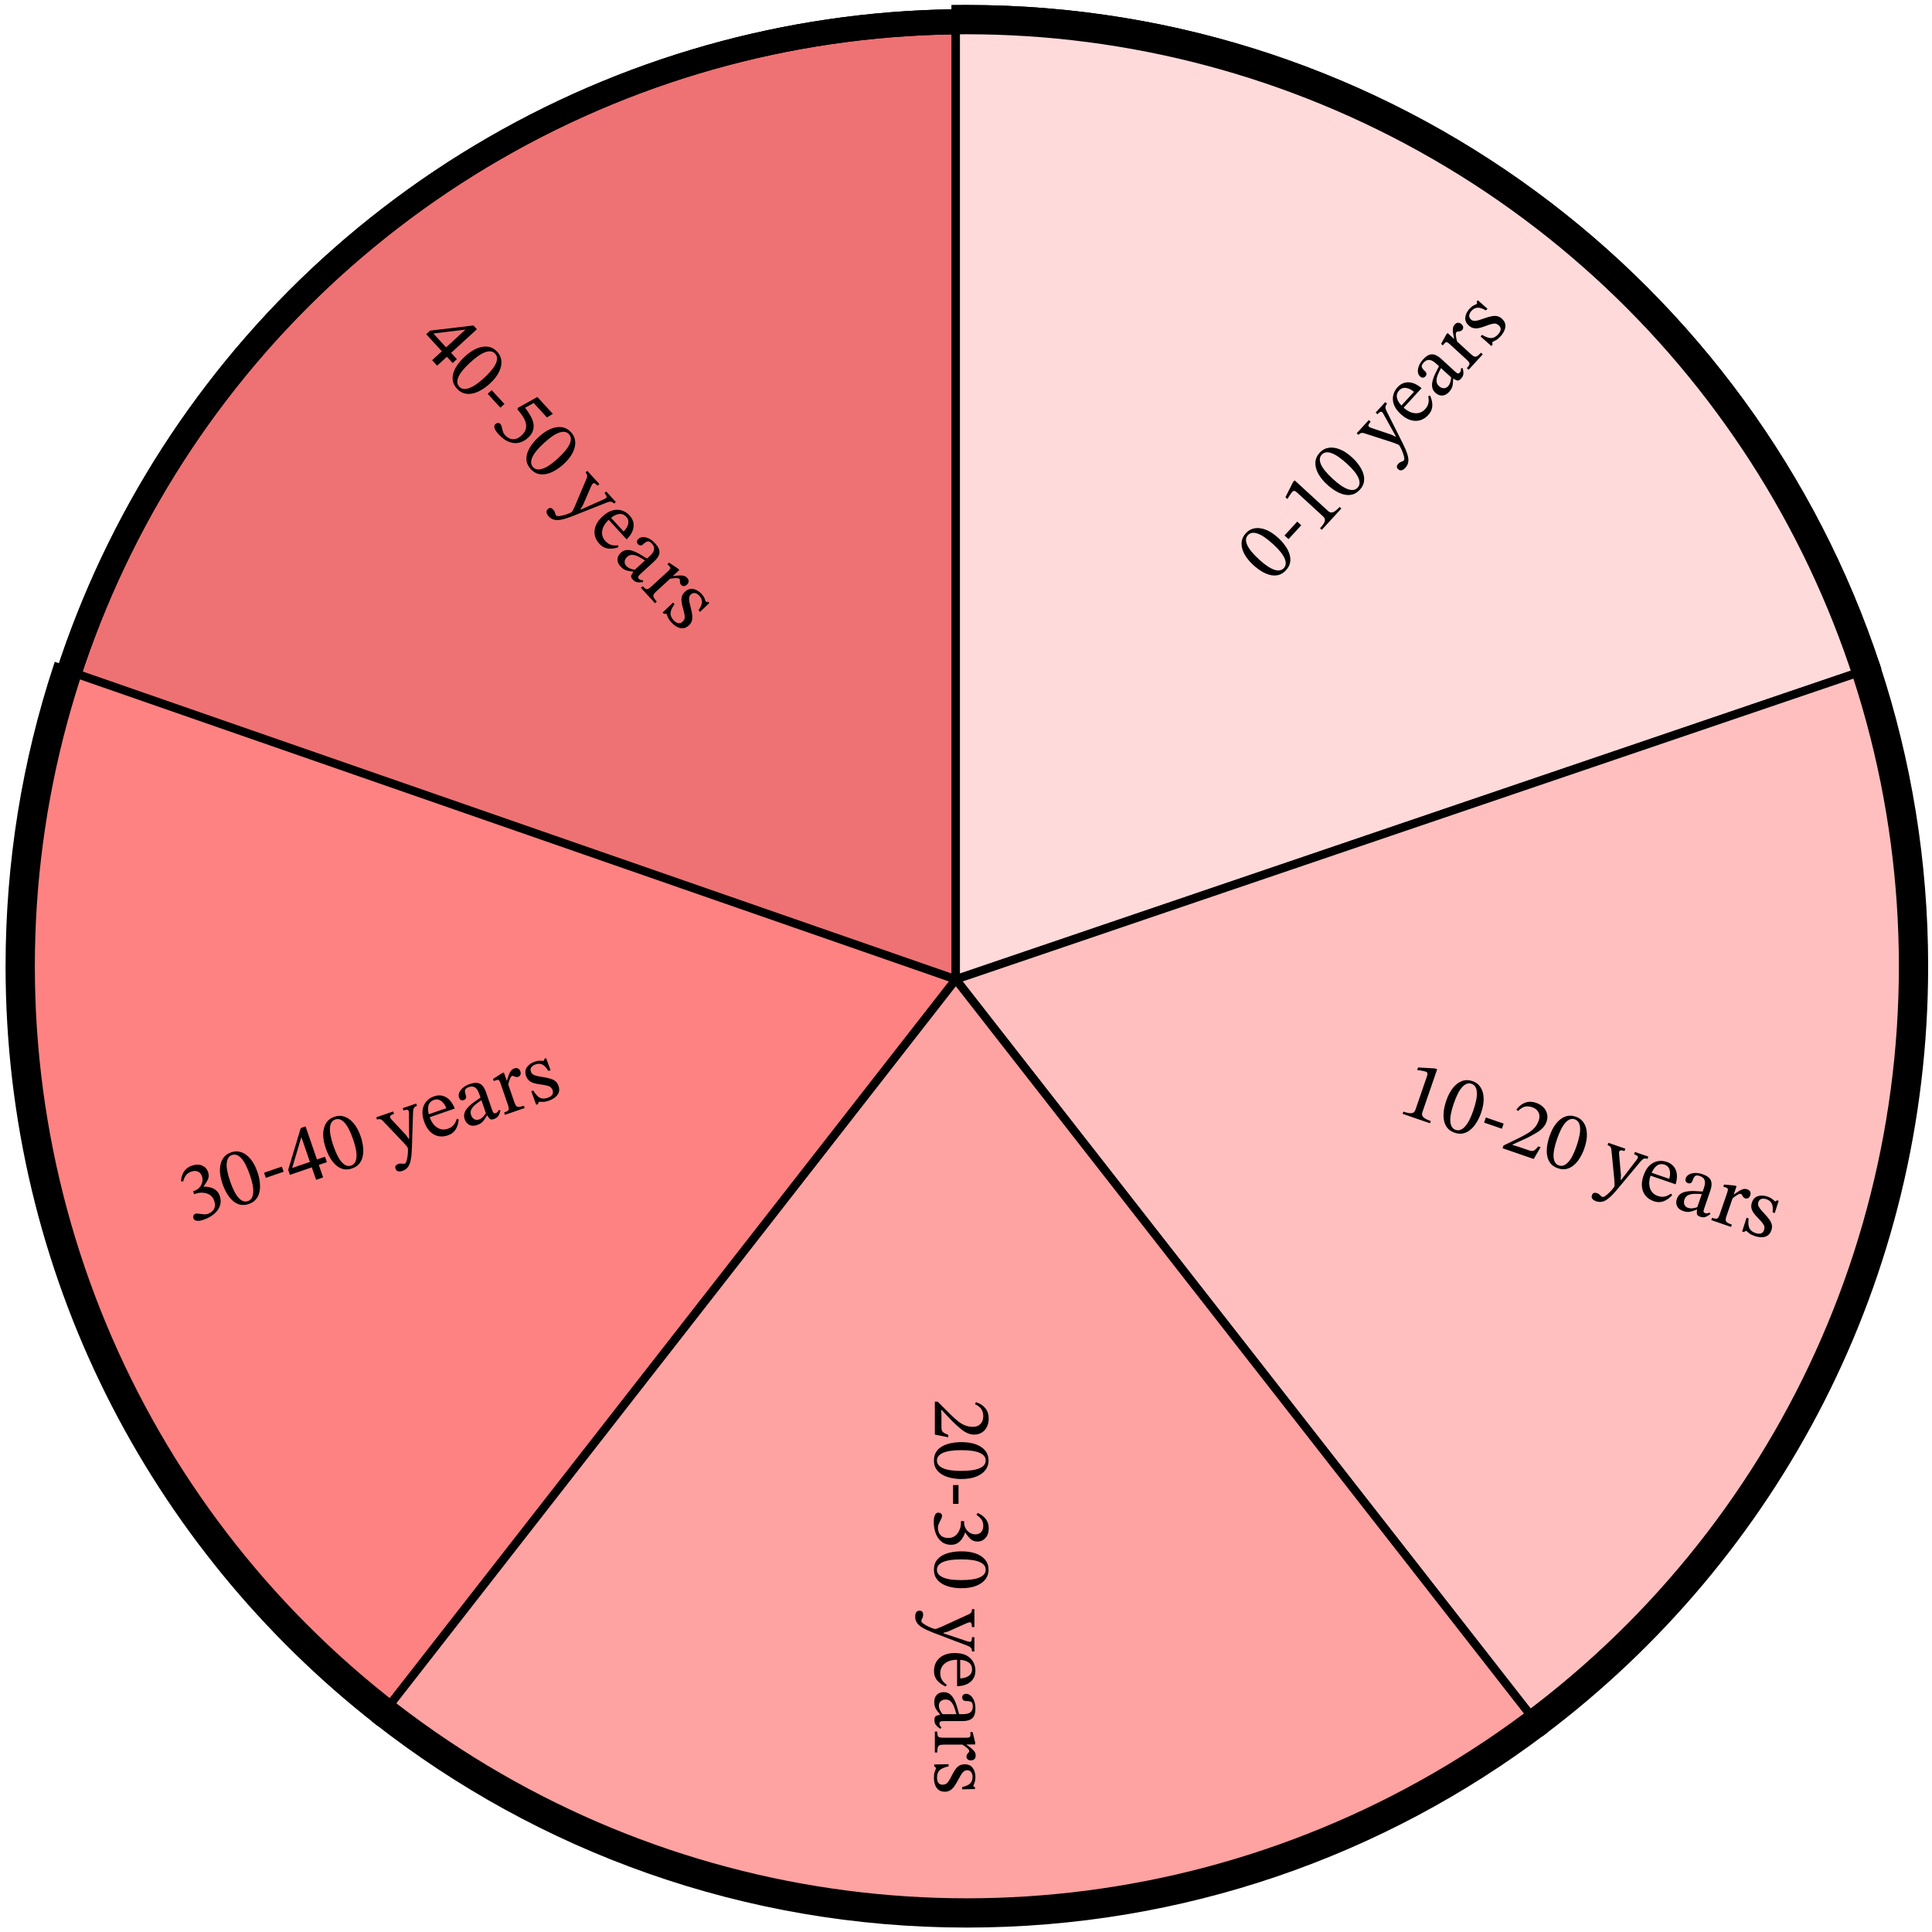 <?xml version="1.0" encoding="UTF-8"?> <svg xmlns="http://www.w3.org/2000/svg" width="231" height="231" viewBox="0 0 231 231" fill="none"> <circle cx="115.603" cy="115.534" r="112.937" fill="#EE7273" stroke="black" stroke-width="3"></circle> <path fill-rule="evenodd" clip-rule="evenodd" d="M114.275 1.105V117.101L224.313 79.688C209.271 34.044 166.285 1.097 115.603 1.097C115.16 1.097 114.717 1.1 114.275 1.105Z" fill="#D9D9D9"></path> <path d="M114.275 117.101H113.775V117.799L114.436 117.574L114.275 117.101ZM114.275 1.105L114.27 0.605L113.775 0.61V1.105H114.275ZM224.313 79.688L224.474 80.161L224.943 80.002L224.788 79.531L224.313 79.688ZM114.775 117.101V1.105H113.775V117.101H114.775ZM224.153 79.214L114.114 116.627L114.436 117.574L224.474 80.161L224.153 79.214ZM115.603 1.597C166.063 1.597 208.862 34.399 223.839 79.844L224.788 79.531C209.681 33.688 166.507 0.597 115.603 0.597V1.597ZM114.281 1.605C114.721 1.6 115.162 1.597 115.603 1.597V0.597C115.158 0.597 114.714 0.6 114.27 0.605L114.281 1.605Z" fill="black"></path> <path fill-rule="evenodd" clip-rule="evenodd" d="M114.275 1.105V117.101L224.313 79.688C209.271 34.044 166.285 1.097 115.603 1.097C115.16 1.097 114.717 1.1 114.275 1.105Z" fill="#FFDADA"></path> <path d="M114.275 117.101H113.775V117.799L114.436 117.574L114.275 117.101ZM114.275 1.105L114.27 0.605L113.775 0.61V1.105H114.275ZM224.313 79.688L224.474 80.161L224.943 80.002L224.788 79.531L224.313 79.688ZM114.775 117.101V1.105H113.775V117.101H114.775ZM224.153 79.214L114.114 116.627L114.436 117.574L224.474 80.161L224.153 79.214ZM115.603 1.597C166.063 1.597 208.862 34.399 223.839 79.844L224.788 79.531C209.681 33.688 166.507 0.597 115.603 0.597V1.597ZM114.281 1.605C114.721 1.6 115.162 1.597 115.603 1.597V0.597C115.158 0.597 114.714 0.6 114.27 0.605L114.281 1.605Z" fill="black"></path> <path fill-rule="evenodd" clip-rule="evenodd" d="M184.459 206.945C212.145 186.058 230.04 152.886 230.04 115.533C230.04 103.013 228.029 90.963 224.313 79.687L114.275 117.1L184.459 206.945Z" fill="#FFBFBF"></path> <path d="M184.459 206.945L184.065 207.253L184.368 207.64L184.761 207.344L184.459 206.945ZM224.313 79.687L224.788 79.531L224.63 79.051L224.153 79.214L224.313 79.687ZM114.275 117.1L114.114 116.627L113.448 116.853L113.881 117.408L114.275 117.1ZM229.54 115.533C229.54 152.722 211.724 185.749 184.158 206.546L184.761 207.344C212.565 186.367 230.54 153.049 230.54 115.533H229.54ZM223.839 79.844C227.538 91.069 229.54 103.067 229.54 115.533H230.54C230.54 102.959 228.521 90.856 224.788 79.531L223.839 79.844ZM224.153 79.214L114.114 116.627L114.436 117.573L224.474 80.16L224.153 79.214ZM113.881 117.408L184.065 207.253L184.854 206.637L114.669 116.792L113.881 117.408Z" fill="black"></path> <path fill-rule="evenodd" clip-rule="evenodd" d="M45.136 205.707L114.275 117.1L184.459 206.945C165.3 221.399 141.452 229.97 115.603 229.97C89.024 229.97 64.562 220.909 45.136 205.707Z" fill="#FEA2A2"></path> <path d="M45.136 205.707L44.742 205.4L44.435 205.793L44.828 206.101L45.136 205.707ZM114.275 117.1L114.669 116.792L114.275 116.287L113.881 116.792L114.275 117.1ZM184.459 206.945L184.76 207.344L185.166 207.038L184.853 206.637L184.459 206.945ZM45.53 206.015L114.669 117.407L113.881 116.792L44.742 205.4L45.53 206.015ZM113.881 117.407L184.065 207.253L184.853 206.637L114.669 116.792L113.881 117.407ZM184.158 206.546C165.083 220.937 141.34 229.47 115.603 229.47V230.47C141.565 230.47 165.517 221.862 184.76 207.344L184.158 206.546ZM115.603 229.47C89.14 229.47 64.785 220.449 45.444 205.314L44.828 206.101C64.338 221.369 88.909 230.47 115.603 230.47V229.47Z" fill="black"></path> <path fill-rule="evenodd" clip-rule="evenodd" d="M45.136 205.707C18.37 184.761 1.166 152.156 1.166 115.533C1.166 103.042 3.167 91.019 6.866 79.766L114.275 117.1L45.136 205.707Z" fill="#FF8282"></path> <path d="M45.136 205.707L44.828 206.101L45.223 206.41L45.531 206.015L45.136 205.707ZM6.866 79.766L7.031 79.294L6.55 79.127L6.391 79.61L6.866 79.766ZM114.275 117.1L114.669 117.407L115.099 116.857L114.439 116.627L114.275 117.1ZM45.444 205.314C18.794 184.458 1.666 151.996 1.666 115.533H0.666C0.666 152.316 17.946 185.064 44.828 206.101L45.444 205.314ZM1.666 115.533C1.666 103.096 3.659 91.126 7.341 79.923L6.391 79.61C2.676 90.913 0.666 102.989 0.666 115.533H1.666ZM114.439 116.627L7.031 79.294L6.702 80.239L114.111 117.572L114.439 116.627ZM45.531 206.015L114.669 117.407L113.881 116.792L44.742 205.4L45.531 206.015Z" fill="black"></path> <circle cx="115.603" cy="115.534" r="112.937" stroke="black" stroke-width="3"></circle> <path d="M153.769 68.168C153.499 68.463 153.205 68.655 152.888 68.744C152.566 68.829 152.233 68.832 151.89 68.752C151.547 68.672 151.201 68.527 150.852 68.316C150.503 68.104 150.167 67.85 149.843 67.552C149.376 67.124 149.022 66.686 148.781 66.239C148.54 65.782 148.429 65.341 148.448 64.916C148.472 64.485 148.646 64.093 148.97 63.739C149.263 63.42 149.616 63.228 150.028 63.163C150.436 63.094 150.882 63.155 151.367 63.346C151.847 63.533 152.34 63.858 152.846 64.323C153.16 64.611 153.433 64.92 153.664 65.25C153.9 65.575 154.07 65.907 154.175 66.247C154.283 66.582 154.309 66.914 154.253 67.242C154.196 67.57 154.035 67.879 153.769 68.168ZM153.504 67.925C153.77 67.635 153.8 67.252 153.596 66.775C153.396 66.292 152.942 65.727 152.234 65.078C151.488 64.393 150.865 63.967 150.367 63.8C149.869 63.623 149.48 63.687 149.201 63.992C148.935 64.281 148.907 64.667 149.116 65.149C149.326 65.63 149.796 66.207 150.528 66.879C151.241 67.532 151.848 67.945 152.351 68.116C152.849 68.284 153.233 68.22 153.504 67.925ZM155.584 62.802L154.063 64.46L153.584 64.021L155.105 62.363L155.584 62.802ZM160.377 60.802L158.038 63.352L157.832 63.162C158.152 62.813 158.34 62.534 158.397 62.324C158.454 62.114 158.392 61.925 158.21 61.759L155.093 58.899C154.965 58.782 154.859 58.716 154.773 58.701C154.682 58.681 154.594 58.718 154.509 58.811C154.464 58.861 154.406 58.934 154.334 59.031C154.263 59.129 154.192 59.236 154.122 59.352C154.046 59.464 153.985 59.57 153.937 59.671L153.694 59.448L154.6 57.647L154.796 57.433L158.805 61.11C158.987 61.277 159.182 61.321 159.391 61.241C159.6 61.161 159.86 60.952 160.171 60.613L160.377 60.802ZM162.595 58.547C162.325 58.841 162.031 59.033 161.714 59.123C161.392 59.207 161.059 59.21 160.716 59.13C160.373 59.051 160.027 58.905 159.678 58.694C159.329 58.482 158.993 58.228 158.669 57.93C158.202 57.502 157.848 57.065 157.607 56.617C157.366 56.161 157.254 55.719 157.274 55.294C157.298 54.864 157.472 54.471 157.796 54.118C158.089 53.798 158.442 53.606 158.854 53.541C159.262 53.472 159.708 53.533 160.193 53.724C160.673 53.911 161.166 54.237 161.672 54.701C161.986 54.989 162.259 55.298 162.49 55.628C162.726 55.953 162.896 56.285 163 56.625C163.109 56.96 163.135 57.292 163.079 57.62C163.022 57.948 162.861 58.257 162.595 58.547ZM162.33 58.303C162.596 58.013 162.626 57.63 162.422 57.153C162.222 56.671 161.768 56.105 161.06 55.456C160.314 54.771 159.691 54.345 159.193 54.178C158.695 54.001 158.306 54.065 158.027 54.37C157.761 54.66 157.733 55.045 157.942 55.527C158.152 56.009 158.622 56.585 159.354 57.257C160.067 57.91 160.674 58.323 161.177 58.495C161.675 58.662 162.059 58.598 162.33 58.303ZM168.034 55.931C167.895 56.083 167.75 56.181 167.601 56.225C167.452 56.27 167.309 56.228 167.171 56.102C167.058 55.999 167.006 55.892 167.016 55.783C167.03 55.67 167.08 55.566 167.165 55.473C167.282 55.345 167.413 55.257 167.557 55.208C167.706 55.154 167.803 55.103 167.848 55.054C167.911 54.985 167.925 54.862 167.889 54.684C167.858 54.511 167.802 54.32 167.722 54.111C167.647 53.897 167.563 53.707 167.471 53.541C167.389 53.375 167.32 53.267 167.266 53.218C167.217 53.173 167.104 53.118 166.927 53.055C166.754 52.987 166.598 52.93 166.459 52.884L163.1 51.798C162.985 51.756 162.876 51.746 162.773 51.769C162.665 51.788 162.551 51.864 162.429 51.997L162.215 51.801L163.662 50.224L163.883 50.426C163.73 50.593 163.643 50.722 163.624 50.813C163.604 50.894 163.625 50.964 163.689 51.022C163.738 51.067 163.804 51.105 163.885 51.134C163.962 51.159 164.036 51.187 164.108 51.216L166.392 51.981L166.841 52.217L166.888 52.165L165.407 49.49C165.391 49.458 165.368 49.423 165.339 49.387C165.308 49.341 165.281 49.307 165.256 49.284C165.183 49.217 165.097 49.211 165.001 49.267C164.909 49.318 164.806 49.405 164.694 49.528L164.48 49.332L165.629 48.079L165.843 48.275C165.708 48.422 165.643 48.562 165.648 48.694C165.649 48.821 165.696 48.977 165.789 49.162L167.756 53.083C167.999 53.568 168.172 53.985 168.277 54.335C168.386 54.679 168.42 54.977 168.379 55.229C168.343 55.486 168.228 55.719 168.034 55.931ZM170.76 49.631C170.49 49.925 170.175 50.13 169.817 50.245C169.458 50.35 169.081 50.347 168.684 50.237C168.283 50.122 167.886 49.884 167.493 49.524C167.08 49.145 166.804 48.766 166.665 48.385C166.525 47.994 166.498 47.62 166.581 47.263C166.665 46.905 166.837 46.584 167.099 46.299C167.468 45.896 167.906 45.701 168.411 45.712C168.916 45.723 169.436 45.955 169.97 46.409L167.773 48.804L167.494 48.561L169.062 46.852C168.876 46.69 168.677 46.566 168.466 46.481C168.249 46.391 168.04 46.358 167.838 46.381C167.636 46.404 167.454 46.503 167.292 46.68C167.031 46.965 166.948 47.282 167.043 47.632C167.133 47.977 167.383 48.337 167.79 48.711C168.129 49.022 168.461 49.227 168.786 49.327C169.112 49.426 169.412 49.439 169.687 49.365C169.957 49.288 170.185 49.148 170.37 48.947C170.554 48.745 170.676 48.558 170.735 48.386C170.798 48.209 170.828 48.038 170.826 47.873C170.818 47.703 170.799 47.532 170.768 47.358L171 47.313C171.079 47.503 171.144 47.698 171.195 47.899C171.241 48.095 171.261 48.29 171.256 48.484C171.254 48.673 171.215 48.863 171.139 49.055C171.062 49.247 170.936 49.439 170.76 49.631ZM173.265 46.855C173.004 47.14 172.725 47.287 172.428 47.295C172.135 47.298 171.871 47.191 171.635 46.975C171.439 46.795 171.315 46.6 171.263 46.389C171.211 46.17 171.206 45.944 171.248 45.711C171.295 45.473 171.365 45.239 171.459 45.008C171.557 44.773 171.661 44.551 171.77 44.343C171.879 44.136 171.972 43.95 172.05 43.786L171.726 43.489C171.406 43.196 171.129 43.045 170.892 43.037C170.656 43.019 170.436 43.12 170.233 43.341C170.039 43.552 169.96 43.728 169.994 43.868C170.028 44.008 170.156 44.179 170.377 44.382C170.49 44.486 170.549 44.594 170.554 44.707C170.558 44.811 170.513 44.914 170.419 45.017C170.351 45.091 170.259 45.138 170.142 45.157C170.024 45.167 169.904 45.115 169.781 45.002C169.643 44.876 169.561 44.705 169.532 44.489C169.509 44.269 169.545 44.026 169.643 43.763C169.744 43.494 169.917 43.227 170.16 42.962C170.53 42.559 170.884 42.36 171.224 42.364C171.564 42.368 171.926 42.546 172.309 42.898L173.982 44.432C174.134 44.572 174.248 44.645 174.324 44.651C174.4 44.657 174.473 44.621 174.546 44.542C174.609 44.473 174.648 44.396 174.663 44.311C174.683 44.22 174.688 44.126 174.679 44.027L174.898 44.025C174.963 44.309 174.985 44.547 174.964 44.736C174.944 44.917 174.848 45.1 174.677 45.287C174.519 45.459 174.366 45.527 174.218 45.491C174.075 45.45 173.901 45.358 173.697 45.216L173.568 45.179L172.293 44.01C172.144 44.28 172.017 44.547 171.91 44.812C171.804 45.076 171.753 45.323 171.758 45.554C171.763 45.785 171.862 45.989 172.053 46.164C172.235 46.331 172.425 46.415 172.623 46.416C172.822 46.417 172.993 46.339 173.137 46.181C173.254 46.053 173.344 45.892 173.406 45.696C173.473 45.494 173.508 45.273 173.512 45.033L173.832 45.217L173.75 45.306C173.745 45.509 173.732 45.7 173.712 45.88C173.696 46.056 173.653 46.225 173.585 46.388C173.516 46.542 173.409 46.698 173.265 46.855ZM177.286 42.368L175.596 44.211L175.383 44.014C175.531 43.852 175.627 43.723 175.67 43.627C175.713 43.521 175.709 43.427 175.658 43.344C175.607 43.252 175.512 43.143 175.375 43.017L173.348 41.158C173.216 41.036 173.106 40.958 173.02 40.924C172.933 40.881 172.829 40.925 172.707 41.058C172.639 41.132 172.59 41.191 172.559 41.234C172.528 41.278 172.512 41.3 172.512 41.3L172.306 41.111L172.923 39.994L173.085 39.817L173.844 40.514L173.865 40.492C173.8 40.197 173.754 39.947 173.726 39.74C173.698 39.534 173.698 39.357 173.724 39.209C173.756 39.057 173.825 38.922 173.933 38.804C174.064 38.662 174.198 38.59 174.335 38.589C174.476 38.583 174.61 38.638 174.738 38.755C174.876 38.881 174.945 39.008 174.946 39.136C174.951 39.258 174.915 39.361 174.839 39.444C174.767 39.523 174.682 39.576 174.584 39.604C174.485 39.623 174.396 39.636 174.316 39.644C174.232 39.648 174.176 39.664 174.149 39.694C174.072 39.777 174.048 39.932 174.077 40.157C174.105 40.382 174.153 40.606 174.219 40.83L175.899 42.371C176.051 42.511 176.185 42.597 176.3 42.63C176.414 42.663 176.529 42.642 176.644 42.566C176.763 42.485 176.906 42.354 177.072 42.172L177.286 42.368ZM178.311 41.369L177.023 40.229L177.199 40.037C177.649 40.306 178.021 40.433 178.313 40.421C178.6 40.404 178.867 40.26 179.115 39.99C179.286 39.803 179.389 39.617 179.424 39.432C179.453 39.242 179.382 39.068 179.21 38.91C179.092 38.802 178.973 38.734 178.854 38.706C178.74 38.673 178.589 38.68 178.402 38.725C178.211 38.767 177.952 38.851 177.627 38.978C177.307 39.101 177.03 39.186 176.796 39.233C176.557 39.277 176.343 39.274 176.152 39.226C175.961 39.178 175.775 39.07 175.593 38.903C175.288 38.624 175.157 38.304 175.198 37.944C175.243 37.578 175.41 37.238 175.699 36.924C175.87 36.737 176.032 36.605 176.184 36.528C176.332 36.446 176.47 36.379 176.6 36.326L176.607 36.319L176.567 36.051L176.702 35.904L177.85 36.916L177.667 37.115C177.247 36.874 176.907 36.766 176.648 36.791C176.385 36.812 176.15 36.935 175.942 37.161C175.789 37.328 175.698 37.507 175.668 37.697C175.643 37.882 175.714 38.051 175.881 38.204C176.024 38.335 176.212 38.386 176.447 38.357C176.682 38.328 177.02 38.231 177.461 38.065C177.786 37.947 178.075 37.864 178.328 37.816C178.575 37.762 178.802 37.757 179.006 37.8C179.206 37.839 179.397 37.942 179.579 38.108C179.81 38.32 179.945 38.548 179.983 38.792C180.017 39.031 179.978 39.276 179.866 39.526C179.759 39.771 179.604 40.004 179.401 40.225C179.207 40.437 179.03 40.586 178.868 40.673C178.712 40.755 178.568 40.827 178.439 40.89L178.425 40.904L178.453 41.215L178.311 41.369Z" fill="black"></path> <path d="M170.977 134.302L167.705 133.176L167.796 132.911C168.244 133.065 168.575 133.126 168.791 133.095C169.006 133.063 169.154 132.931 169.234 132.698L170.611 128.698C170.668 128.534 170.686 128.41 170.665 128.325C170.647 128.235 170.578 128.169 170.459 128.127C170.396 128.106 170.305 128.082 170.187 128.055C170.07 128.029 169.943 128.006 169.809 127.988C169.676 127.964 169.554 127.95 169.442 127.947L169.55 127.634L171.563 127.746L171.837 127.84L170.066 132.984C169.986 133.217 170.024 133.414 170.18 133.573C170.337 133.733 170.633 133.888 171.068 134.038L170.977 134.302ZM173.93 135.436C173.551 135.305 173.258 135.113 173.05 134.858C172.844 134.596 172.709 134.292 172.645 133.946C172.581 133.6 172.576 133.224 172.63 132.82C172.685 132.416 172.784 132.006 172.927 131.59C173.133 130.991 173.393 130.492 173.707 130.092C174.03 129.688 174.39 129.41 174.788 129.258C175.192 129.108 175.621 129.112 176.075 129.268C176.484 129.409 176.801 129.655 177.025 130.008C177.252 130.354 177.374 130.787 177.392 131.308C177.412 131.823 177.311 132.404 177.087 133.054C176.948 133.457 176.774 133.831 176.564 134.174C176.36 134.52 176.123 134.809 175.853 135.04C175.589 135.274 175.296 135.43 174.973 135.509C174.649 135.588 174.302 135.564 173.93 135.436ZM174.047 135.095C174.419 135.223 174.783 135.098 175.138 134.72C175.501 134.344 175.838 133.702 176.15 132.795C176.48 131.837 176.623 131.096 176.577 130.573C176.54 130.045 176.326 129.714 175.935 129.579C175.564 129.451 175.199 129.58 174.841 129.964C174.483 130.348 174.142 131.01 173.819 131.949C173.504 132.863 173.368 133.585 173.411 134.115C173.457 134.638 173.669 134.965 174.047 135.095ZM179.574 134.957L177.447 134.225L177.658 133.61L179.786 134.343L179.574 134.957ZM183.379 138.573L179.653 137.29L179.764 136.968L181.696 136.026C182.122 135.813 182.483 135.613 182.78 135.426C183.079 135.233 183.325 135.022 183.517 134.792C183.715 134.564 183.871 134.286 183.984 133.958C184.105 133.605 184.095 133.288 183.952 133.006C183.818 132.72 183.568 132.514 183.202 132.388C182.893 132.282 182.606 132.257 182.34 132.313C182.08 132.372 181.801 132.547 181.503 132.84L181.308 132.667C181.612 132.257 181.965 131.98 182.367 131.836C182.769 131.693 183.2 131.7 183.66 131.858C184.019 131.982 184.31 132.16 184.534 132.392C184.759 132.618 184.905 132.88 184.972 133.177C185.047 133.471 185.027 133.785 184.912 134.119C184.816 134.397 184.664 134.644 184.456 134.861C184.255 135.074 183.992 135.276 183.665 135.467C183.345 135.66 182.959 135.869 182.508 136.094L180.853 136.846L180.837 136.894L181.508 137.093L182.823 137.546C183.075 137.633 183.271 137.637 183.411 137.558C183.551 137.479 183.723 137.316 183.928 137.07L184.202 137.164L183.379 138.573ZM186.275 139.686C185.897 139.556 185.603 139.363 185.395 139.108C185.189 138.847 185.054 138.543 184.99 138.197C184.926 137.85 184.921 137.475 184.976 137.071C185.03 136.667 185.129 136.256 185.272 135.84C185.479 135.242 185.739 134.742 186.053 134.343C186.375 133.939 186.735 133.661 187.133 133.509C187.537 133.359 187.966 133.362 188.42 133.519C188.83 133.66 189.147 133.906 189.371 134.259C189.597 134.604 189.719 135.038 189.737 135.559C189.758 136.073 189.656 136.655 189.432 137.305C189.294 137.708 189.119 138.082 188.909 138.425C188.705 138.771 188.468 139.06 188.198 139.291C187.935 139.525 187.641 139.681 187.318 139.76C186.994 139.839 186.647 139.814 186.275 139.686ZM186.392 139.346C186.764 139.474 187.128 139.349 187.484 138.971C187.846 138.595 188.183 137.953 188.496 137.045C188.826 136.087 188.968 135.347 188.922 134.823C188.885 134.296 188.672 133.965 188.281 133.83C187.909 133.702 187.544 133.83 187.186 134.215C186.828 134.599 186.487 135.261 186.164 136.2C185.849 137.114 185.713 137.836 185.757 138.366C185.802 138.889 186.014 139.216 186.392 139.346ZM190.845 143.629C190.65 143.562 190.502 143.469 190.402 143.35C190.302 143.23 190.282 143.083 190.343 142.906C190.393 142.761 190.47 142.671 190.573 142.636C190.683 142.604 190.798 142.608 190.918 142.649C191.082 142.706 191.215 142.79 191.317 142.903C191.426 143.018 191.511 143.086 191.574 143.108C191.663 143.138 191.781 143.102 191.93 142.998C192.076 142.9 192.229 142.773 192.389 142.616C192.555 142.462 192.695 142.31 192.811 142.159C192.93 142.017 193.002 141.911 193.026 141.842C193.047 141.779 193.052 141.653 193.039 141.465C193.032 141.28 193.022 141.114 193.009 140.969L192.664 137.455C192.657 137.333 192.622 137.229 192.56 137.144C192.5 137.053 192.384 136.978 192.214 136.919L192.309 136.645L194.332 137.342L194.234 137.625C194.02 137.552 193.867 137.524 193.777 137.542C193.694 137.556 193.639 137.604 193.611 137.686C193.589 137.749 193.581 137.823 193.586 137.91C193.594 137.99 193.598 138.069 193.6 138.147L193.81 140.546L193.774 141.052L193.84 141.075L195.701 138.649C195.724 138.621 195.747 138.587 195.768 138.545C195.798 138.499 195.819 138.46 195.83 138.429C195.862 138.334 195.834 138.254 195.744 138.187C195.66 138.123 195.539 138.064 195.382 138.01L195.476 137.736L197.083 138.289L196.989 138.563C196.8 138.498 196.646 138.495 196.527 138.552C196.411 138.604 196.287 138.709 196.154 138.868L193.344 142.237C192.997 142.653 192.684 142.979 192.405 143.214C192.133 143.452 191.873 143.602 191.626 143.665C191.376 143.734 191.116 143.722 190.845 143.629ZM197.709 143.613C197.331 143.483 197.018 143.276 196.77 142.993C196.53 142.706 196.382 142.359 196.325 141.952C196.27 141.538 196.329 141.079 196.503 140.575C196.685 140.045 196.923 139.641 197.217 139.361C197.519 139.077 197.851 138.902 198.212 138.836C198.573 138.77 198.936 138.8 199.302 138.926C199.819 139.104 200.173 139.427 200.365 139.895C200.556 140.363 200.55 140.932 200.348 141.602L197.275 140.544L197.386 140.191L199.579 140.946C199.653 140.711 199.687 140.48 199.681 140.252C199.677 140.018 199.624 139.813 199.523 139.637C199.421 139.461 199.257 139.334 199.03 139.255C198.664 139.13 198.34 139.18 198.058 139.407C197.777 139.628 197.547 140 197.367 140.523C197.217 140.958 197.161 141.344 197.2 141.682C197.239 142.02 197.347 142.3 197.524 142.523C197.703 142.74 197.922 142.893 198.18 142.982C198.439 143.071 198.659 143.108 198.84 143.093C199.028 143.08 199.197 143.039 199.348 142.971C199.5 142.897 199.65 142.811 199.796 142.713L199.93 142.907C199.787 143.056 199.634 143.193 199.471 143.32C199.309 143.441 199.138 143.537 198.959 143.609C198.785 143.684 198.595 143.724 198.388 143.73C198.181 143.737 197.955 143.698 197.709 143.613ZM201.254 144.802C200.889 144.676 200.643 144.478 200.517 144.209C200.397 143.943 200.389 143.658 200.494 143.355C200.58 143.103 200.71 142.912 200.882 142.78C201.062 142.645 201.268 142.55 201.498 142.496C201.735 142.443 201.978 142.414 202.226 142.408C202.482 142.404 202.726 142.411 202.96 142.428C203.194 142.445 203.401 142.456 203.583 142.462L203.726 142.046C203.867 141.637 203.894 141.322 203.808 141.102C203.73 140.877 203.549 140.716 203.266 140.619C202.995 140.525 202.802 140.522 202.687 140.61C202.572 140.697 202.466 140.883 202.368 141.166C202.318 141.311 202.243 141.409 202.141 141.458C202.048 141.504 201.935 141.504 201.803 141.458C201.708 141.426 201.629 141.359 201.564 141.26C201.508 141.156 201.507 141.025 201.562 140.868C201.623 140.691 201.746 140.547 201.933 140.435C202.126 140.325 202.363 140.262 202.643 140.246C202.93 140.232 203.244 140.283 203.584 140.401C204.101 140.578 204.425 140.824 204.557 141.137C204.689 141.451 204.67 141.853 204.501 142.345L203.762 144.491C203.695 144.687 203.673 144.82 203.698 144.892C203.722 144.964 203.785 145.018 203.886 145.052C203.974 145.083 204.061 145.088 204.145 145.067C204.236 145.049 204.325 145.017 204.412 144.969L204.501 145.169C204.266 145.342 204.057 145.457 203.875 145.514C203.702 145.567 203.495 145.552 203.256 145.47C203.035 145.394 202.912 145.281 202.886 145.131C202.866 144.983 202.881 144.787 202.93 144.543L202.912 144.41L203.475 142.774C203.168 142.746 202.872 142.736 202.587 142.744C202.302 142.751 202.055 142.804 201.845 142.901C201.636 142.998 201.488 143.169 201.404 143.415C201.323 143.648 201.323 143.856 201.401 144.038C201.479 144.22 201.619 144.346 201.821 144.415C201.985 144.472 202.169 144.489 202.374 144.468C202.585 144.449 202.801 144.393 203.024 144.301L202.982 144.667L202.869 144.628C202.68 144.704 202.499 144.769 202.326 144.822C202.159 144.877 201.987 144.906 201.81 144.908C201.641 144.907 201.456 144.871 201.254 144.802ZM206.973 146.697L204.61 145.883L204.704 145.609C204.912 145.681 205.069 145.717 205.174 145.718C205.288 145.715 205.373 145.673 205.428 145.594C205.492 145.51 205.555 145.38 205.616 145.204L206.511 142.603C206.57 142.433 206.597 142.302 206.594 142.209C206.599 142.112 206.517 142.034 206.346 141.976C206.252 141.943 206.178 141.921 206.126 141.91C206.073 141.899 206.047 141.894 206.047 141.894L206.138 141.629L207.408 141.749L207.635 141.827L207.3 142.801L207.328 142.811C207.572 142.634 207.783 142.492 207.961 142.384C208.14 142.276 208.302 142.205 208.447 142.17C208.6 142.138 208.751 142.148 208.903 142.2C209.085 142.263 209.205 142.357 209.26 142.482C209.322 142.609 209.325 142.755 209.269 142.918C209.208 143.095 209.119 143.209 209.003 143.261C208.893 143.314 208.784 143.323 208.677 143.286C208.576 143.251 208.493 143.194 208.429 143.116C208.373 143.033 208.325 142.957 208.285 142.887C208.248 142.81 208.211 142.766 208.173 142.753C208.066 142.716 207.915 142.755 207.719 142.872C207.524 142.988 207.338 143.121 207.159 143.271L206.417 145.427C206.349 145.622 206.324 145.779 206.339 145.897C206.355 146.015 206.42 146.112 206.536 146.187C206.657 146.264 206.835 146.343 207.068 146.423L206.973 146.697ZM208.298 147.238L208.83 145.602L209.076 145.686C209.009 146.207 209.04 146.598 209.169 146.861C209.299 147.117 209.537 147.305 209.884 147.424C210.124 147.507 210.335 147.527 210.519 147.484C210.705 147.436 210.836 147.301 210.912 147.08C210.964 146.929 210.979 146.793 210.957 146.673C210.941 146.554 210.875 146.419 210.759 146.266C210.644 146.107 210.464 145.904 210.218 145.657C209.978 145.412 209.789 145.192 209.652 144.996C209.517 144.795 209.433 144.597 209.402 144.403C209.37 144.208 209.394 143.995 209.474 143.761C209.609 143.37 209.85 143.122 210.196 143.016C210.549 142.912 210.928 142.929 211.331 143.068C211.571 143.151 211.756 143.246 211.888 143.355C212.022 143.458 212.139 143.558 212.239 143.656L212.249 143.659L212.478 143.516L212.667 143.581L212.197 145.037L211.942 144.949C211.995 144.467 211.959 144.113 211.832 143.886C211.708 143.653 211.501 143.486 211.211 143.386C210.997 143.312 210.796 143.3 210.61 143.349C210.431 143.4 210.304 143.532 210.23 143.747C210.167 143.929 210.196 144.123 210.316 144.326C210.436 144.53 210.66 144.801 210.988 145.139C211.226 145.39 211.418 145.622 211.563 145.834C211.711 146.04 211.806 146.246 211.848 146.451C211.892 146.649 211.874 146.865 211.794 147.098C211.692 147.395 211.537 147.609 211.329 147.742C211.124 147.869 210.884 147.931 210.61 147.928C210.342 147.927 210.066 147.878 209.782 147.781C209.511 147.687 209.304 147.584 209.159 147.471C209.021 147.36 208.898 147.257 208.789 147.164L208.77 147.157L208.497 147.306L208.298 147.238Z" fill="black"></path> <path d="M111.775 171.528V167.588H112.115L113.635 169.108C113.975 169.441 114.282 169.718 114.555 169.938C114.835 170.158 115.115 170.321 115.395 170.428C115.675 170.541 115.988 170.598 116.335 170.598C116.708 170.598 117.005 170.485 117.225 170.258C117.452 170.038 117.565 169.735 117.565 169.348C117.565 169.021 117.495 168.741 117.355 168.508C117.215 168.281 116.958 168.075 116.585 167.888L116.685 167.648C117.172 167.801 117.548 168.045 117.815 168.378C118.082 168.711 118.215 169.121 118.215 169.608C118.215 169.988 118.142 170.321 117.995 170.608C117.855 170.895 117.655 171.118 117.395 171.278C117.142 171.445 116.838 171.528 116.485 171.528C116.192 171.528 115.908 171.465 115.635 171.338C115.368 171.218 115.092 171.035 114.805 170.788C114.518 170.548 114.195 170.251 113.835 169.898L112.585 168.578H112.535L112.565 169.278V170.668C112.565 170.935 112.625 171.121 112.745 171.228C112.865 171.335 113.075 171.445 113.375 171.558V171.848L111.775 171.528ZM111.665 174.629C111.665 174.229 111.752 173.889 111.925 173.609C112.105 173.329 112.348 173.103 112.655 172.929C112.962 172.756 113.315 172.629 113.715 172.549C114.115 172.469 114.535 172.429 114.975 172.429C115.608 172.429 116.165 172.513 116.645 172.679C117.132 172.853 117.512 173.103 117.785 173.429C118.058 173.763 118.195 174.169 118.195 174.649C118.195 175.083 118.065 175.463 117.805 175.789C117.552 176.116 117.182 176.373 116.695 176.559C116.215 176.746 115.632 176.839 114.945 176.839C114.518 176.839 114.108 176.796 113.715 176.709C113.322 176.629 112.972 176.499 112.665 176.319C112.358 176.146 112.115 175.919 111.935 175.639C111.755 175.359 111.665 175.023 111.665 174.629ZM112.025 174.629C112.025 175.023 112.262 175.326 112.735 175.539C113.208 175.759 113.925 175.869 114.885 175.869C115.898 175.869 116.645 175.763 117.125 175.549C117.612 175.343 117.855 175.033 117.855 174.619C117.855 174.226 117.615 173.923 117.135 173.709C116.655 173.496 115.918 173.389 114.925 173.389C113.958 173.389 113.232 173.496 112.745 173.709C112.265 173.923 112.025 174.229 112.025 174.629ZM113.955 179.81V177.56H114.605V179.81H113.955ZM111.645 181.975C111.645 181.675 111.675 181.445 111.735 181.285C111.788 181.125 111.855 181.011 111.935 180.945C112.022 180.885 112.108 180.855 112.195 180.855C112.302 180.855 112.402 180.888 112.495 180.955C112.588 181.021 112.635 181.118 112.635 181.245C112.635 181.345 112.608 181.448 112.555 181.555C112.508 181.668 112.452 181.785 112.385 181.905C112.325 182.025 112.268 182.145 112.215 182.265C112.168 182.391 112.145 182.518 112.145 182.645C112.145 182.858 112.182 183.058 112.255 183.245C112.335 183.431 112.465 183.585 112.645 183.705C112.832 183.825 113.088 183.885 113.415 183.885C113.715 183.885 113.975 183.801 114.195 183.635C114.415 183.468 114.585 183.245 114.705 182.965C114.832 182.691 114.895 182.395 114.895 182.075L114.895 181.875H115.275V182.065C115.275 182.291 115.332 182.511 115.445 182.725C115.558 182.938 115.718 183.111 115.925 183.245C116.132 183.385 116.368 183.455 116.635 183.455C116.928 183.455 117.155 183.361 117.315 183.175C117.482 182.995 117.565 182.748 117.565 182.435C117.565 182.135 117.495 181.885 117.355 181.685C117.222 181.485 117.022 181.298 116.755 181.125L116.885 180.895C117.318 181.081 117.648 181.328 117.875 181.635C118.102 181.941 118.215 182.298 118.215 182.705C118.215 183.218 118.085 183.615 117.825 183.895C117.572 184.175 117.255 184.315 116.875 184.315C116.528 184.315 116.248 184.211 116.035 184.005C115.822 183.805 115.615 183.548 115.415 183.235H115.385C115.305 183.501 115.188 183.745 115.035 183.965C114.888 184.191 114.705 184.371 114.485 184.505C114.272 184.638 114.015 184.705 113.715 184.705C113.262 184.705 112.878 184.578 112.565 184.325C112.258 184.071 112.028 183.738 111.875 183.325C111.722 182.911 111.645 182.461 111.645 181.975ZM111.665 187.686C111.665 187.286 111.752 186.946 111.925 186.666C112.105 186.386 112.348 186.159 112.655 185.986C112.962 185.812 113.315 185.686 113.715 185.606C114.115 185.526 114.535 185.486 114.975 185.486C115.608 185.486 116.165 185.569 116.645 185.736C117.132 185.909 117.512 186.159 117.785 186.486C118.058 186.819 118.195 187.226 118.195 187.706C118.195 188.139 118.065 188.519 117.805 188.846C117.552 189.172 117.182 189.429 116.695 189.616C116.215 189.802 115.632 189.896 114.945 189.896C114.518 189.896 114.108 189.852 113.715 189.766C113.322 189.686 112.972 189.556 112.665 189.376C112.358 189.202 112.115 188.976 111.935 188.696C111.755 188.416 111.665 188.079 111.665 187.686ZM112.025 187.686C112.025 188.079 112.262 188.382 112.735 188.596C113.208 188.816 113.925 188.926 114.885 188.926C115.898 188.926 116.645 188.819 117.125 188.606C117.612 188.399 117.855 188.089 117.855 187.676C117.855 187.282 117.615 186.979 117.135 186.766C116.655 186.552 115.918 186.446 114.925 186.446C113.958 186.446 113.232 186.552 112.745 186.766C112.265 186.979 112.025 187.286 112.025 187.686ZM109.425 193.291C109.425 193.084 109.465 192.914 109.545 192.781C109.625 192.647 109.758 192.581 109.945 192.581C110.098 192.581 110.208 192.624 110.275 192.711C110.342 192.804 110.375 192.914 110.375 193.041C110.375 193.214 110.338 193.367 110.265 193.501C110.192 193.641 110.155 193.744 110.155 193.811C110.155 193.904 110.228 194.004 110.375 194.111C110.515 194.217 110.685 194.321 110.885 194.421C111.085 194.527 111.275 194.611 111.455 194.671C111.628 194.737 111.752 194.771 111.825 194.771C111.892 194.771 112.012 194.734 112.185 194.661C112.358 194.594 112.512 194.531 112.645 194.471L115.855 193.001C115.968 192.954 116.055 192.887 116.115 192.801C116.182 192.714 116.215 192.581 116.215 192.401H116.505V194.541H116.205C116.205 194.314 116.182 194.161 116.135 194.081C116.095 194.007 116.032 193.971 115.945 193.971C115.878 193.971 115.805 193.987 115.725 194.021C115.652 194.054 115.578 194.084 115.505 194.111L113.305 195.091L112.815 195.221V195.291L115.715 196.261C115.748 196.274 115.788 196.284 115.835 196.291C115.888 196.304 115.932 196.311 115.965 196.311C116.065 196.311 116.132 196.257 116.165 196.151C116.198 196.051 116.215 195.917 116.215 195.751H116.505V197.451H116.215C116.215 197.251 116.168 197.104 116.075 197.011C115.988 196.917 115.848 196.834 115.655 196.761L111.555 195.201C111.048 195.007 110.638 194.817 110.325 194.631C110.012 194.451 109.785 194.254 109.645 194.041C109.498 193.827 109.425 193.577 109.425 193.291ZM111.675 199.776C111.675 199.376 111.768 199.012 111.955 198.686C112.148 198.366 112.428 198.112 112.795 197.926C113.168 197.739 113.622 197.646 114.155 197.646C114.715 197.646 115.175 197.739 115.535 197.926C115.902 198.119 116.175 198.376 116.355 198.696C116.535 199.016 116.625 199.369 116.625 199.756C116.625 200.302 116.435 200.742 116.055 201.076C115.675 201.409 115.135 201.589 114.435 201.616V198.366L114.805 198.356V200.676C115.052 200.669 115.282 200.626 115.495 200.546C115.715 200.466 115.892 200.349 116.025 200.196C116.158 200.042 116.225 199.846 116.225 199.606C116.225 199.219 116.072 198.929 115.765 198.736C115.465 198.542 115.038 198.446 114.485 198.446C114.025 198.446 113.642 198.519 113.335 198.666C113.028 198.812 112.798 199.006 112.645 199.246C112.498 199.486 112.425 199.742 112.425 200.016C112.425 200.289 112.462 200.509 112.535 200.676C112.608 200.849 112.702 200.996 112.815 201.116C112.935 201.236 113.065 201.349 113.205 201.456L113.065 201.646C112.878 201.559 112.698 201.459 112.525 201.346C112.358 201.232 112.212 201.102 112.085 200.956C111.958 200.816 111.858 200.649 111.785 200.456C111.712 200.262 111.675 200.036 111.675 199.776ZM111.705 203.514C111.705 203.128 111.812 202.831 112.025 202.624C112.238 202.424 112.505 202.324 112.825 202.324C113.092 202.324 113.315 202.384 113.495 202.504C113.682 202.631 113.838 202.794 113.965 202.994C114.092 203.201 114.198 203.421 114.285 203.654C114.372 203.894 114.445 204.128 114.505 204.354C114.565 204.581 114.622 204.781 114.675 204.954H115.115C115.548 204.954 115.855 204.878 116.035 204.724C116.222 204.578 116.315 204.354 116.315 204.054C116.315 203.768 116.255 203.584 116.135 203.504C116.015 203.424 115.805 203.384 115.505 203.384C115.352 203.384 115.235 203.344 115.155 203.264C115.082 203.191 115.045 203.084 115.045 202.944C115.045 202.844 115.082 202.748 115.155 202.654C115.235 202.568 115.358 202.524 115.525 202.524C115.712 202.524 115.888 202.594 116.055 202.734C116.222 202.881 116.358 203.084 116.465 203.344C116.572 203.611 116.625 203.924 116.625 204.284C116.625 204.831 116.498 205.218 116.245 205.444C115.992 205.671 115.605 205.784 115.085 205.784H112.815C112.608 205.784 112.475 205.808 112.415 205.854C112.355 205.901 112.325 205.978 112.325 206.084C112.325 206.178 112.348 206.261 112.395 206.334C112.442 206.414 112.502 206.488 112.575 206.554L112.415 206.704C112.175 206.538 111.998 206.378 111.885 206.224C111.778 206.078 111.725 205.878 111.725 205.624C111.725 205.391 111.792 205.238 111.925 205.164C112.058 205.098 112.248 205.048 112.495 205.014L112.615 204.954H114.345C114.272 204.654 114.185 204.371 114.085 204.104C113.985 203.838 113.855 203.621 113.695 203.454C113.535 203.288 113.325 203.204 113.065 203.204C112.818 203.204 112.622 203.271 112.475 203.404C112.328 203.538 112.255 203.711 112.255 203.924C112.255 204.098 112.298 204.278 112.385 204.464C112.472 204.658 112.595 204.844 112.755 205.024L112.395 205.104V204.984C112.262 204.831 112.142 204.681 112.035 204.534C111.928 204.394 111.845 204.241 111.785 204.074C111.732 203.914 111.705 203.728 111.705 203.514ZM111.775 209.539V207.039H112.065C112.065 207.259 112.082 207.419 112.115 207.519C112.155 207.626 112.222 207.692 112.315 207.719C112.415 207.752 112.558 207.769 112.745 207.769H115.495C115.675 207.769 115.808 207.752 115.895 207.719C115.988 207.692 116.035 207.589 116.035 207.409C116.035 207.309 116.032 207.232 116.025 207.179C116.018 207.126 116.015 207.099 116.015 207.099H116.295L116.595 208.339V208.579H115.565V208.609C115.812 208.782 116.015 208.936 116.175 209.069C116.335 209.202 116.455 209.332 116.535 209.459C116.615 209.592 116.655 209.739 116.655 209.899C116.655 210.092 116.605 210.236 116.505 210.329C116.405 210.429 116.268 210.479 116.095 210.479C115.908 210.479 115.772 210.432 115.685 210.339C115.598 210.252 115.555 210.152 115.555 210.039C115.555 209.932 115.582 209.836 115.635 209.749C115.695 209.669 115.752 209.599 115.805 209.539C115.865 209.479 115.895 209.429 115.895 209.389C115.895 209.276 115.808 209.146 115.635 208.999C115.462 208.852 115.275 208.719 115.075 208.599H112.795C112.588 208.599 112.432 208.626 112.325 208.679C112.218 208.732 112.148 208.826 112.115 208.959C112.082 209.099 112.065 209.292 112.065 209.539H111.775ZM111.695 210.968L113.415 210.938V211.198C112.902 211.305 112.542 211.461 112.335 211.668C112.135 211.875 112.035 212.161 112.035 212.528C112.035 212.781 112.085 212.988 112.185 213.148C112.292 213.308 112.462 213.388 112.695 213.388C112.855 213.388 112.988 213.358 113.095 213.298C113.202 213.245 113.308 213.138 113.415 212.978C113.528 212.818 113.662 212.581 113.815 212.268C113.968 211.961 114.115 211.711 114.255 211.518C114.402 211.325 114.562 211.181 114.735 211.088C114.908 210.995 115.118 210.948 115.365 210.948C115.778 210.948 116.092 211.095 116.305 211.388C116.518 211.688 116.625 212.051 116.625 212.478C116.625 212.731 116.595 212.938 116.535 213.098C116.482 213.258 116.425 213.401 116.365 213.528V213.538L116.575 213.708V213.908L115.045 213.938V213.668C115.518 213.561 115.842 213.411 116.015 213.218C116.195 213.025 116.285 212.775 116.285 212.468C116.285 212.241 116.232 212.048 116.125 211.888C116.018 211.735 115.852 211.658 115.625 211.658C115.432 211.658 115.258 211.748 115.105 211.928C114.952 212.108 114.768 212.408 114.555 212.828C114.395 213.135 114.238 213.391 114.085 213.598C113.938 213.805 113.775 213.961 113.595 214.068C113.422 214.175 113.212 214.228 112.965 214.228C112.652 214.228 112.398 214.151 112.205 213.998C112.018 213.845 111.882 213.638 111.795 213.378C111.708 213.125 111.665 212.848 111.665 212.548C111.665 212.261 111.695 212.031 111.755 211.858C111.815 211.691 111.872 211.541 111.925 211.408V211.388L111.695 211.178V210.968Z" fill="black"></path> <path d="M24.366 145.83C24.082 145.927 23.855 145.974 23.684 145.969C23.515 145.971 23.386 145.945 23.297 145.891C23.212 145.828 23.156 145.756 23.128 145.674C23.093 145.573 23.092 145.468 23.124 145.358C23.157 145.248 23.233 145.173 23.353 145.131C23.448 145.099 23.554 145.09 23.672 145.106C23.794 145.113 23.923 145.129 24.058 145.153C24.192 145.171 24.323 145.185 24.454 145.196C24.589 145.199 24.716 145.18 24.836 145.139C25.038 145.069 25.215 144.97 25.368 144.84C25.518 144.703 25.621 144.53 25.676 144.321C25.728 144.105 25.702 143.843 25.595 143.534C25.498 143.251 25.334 143.032 25.105 142.878C24.876 142.724 24.609 142.636 24.305 142.614C24.006 142.583 23.705 142.62 23.402 142.724L23.213 142.789L23.089 142.43L23.269 142.368C23.483 142.294 23.673 142.169 23.837 141.993C24.002 141.816 24.114 141.608 24.173 141.369C24.238 141.128 24.227 140.882 24.14 140.63C24.045 140.352 23.883 140.168 23.654 140.078C23.43 139.979 23.169 139.981 22.873 140.083C22.59 140.18 22.376 140.328 22.232 140.525C22.087 140.716 21.975 140.966 21.898 141.275L21.638 141.227C21.674 140.756 21.8 140.364 22.016 140.05C22.232 139.736 22.532 139.512 22.917 139.38C23.402 139.213 23.82 139.207 24.169 139.361C24.516 139.51 24.752 139.764 24.875 140.123C24.988 140.451 24.982 140.749 24.856 141.018C24.736 141.285 24.561 141.564 24.329 141.855L24.339 141.883C24.617 141.872 24.886 141.903 25.143 141.977C25.405 142.041 25.635 142.156 25.833 142.321C26.029 142.479 26.175 142.7 26.273 142.984C26.421 143.412 26.425 143.816 26.288 144.195C26.148 144.567 25.908 144.893 25.567 145.173C25.226 145.452 24.826 145.671 24.366 145.83ZM29.759 143.951C29.381 144.082 29.031 144.11 28.71 144.038C28.387 143.959 28.093 143.802 27.829 143.569C27.566 143.335 27.331 143.042 27.125 142.69C26.919 142.338 26.745 141.954 26.601 141.538C26.395 140.939 26.293 140.386 26.294 139.878C26.299 139.361 26.412 138.92 26.632 138.556C26.858 138.189 27.198 137.927 27.652 137.771C28.062 137.63 28.463 137.629 28.857 137.768C29.248 137.901 29.611 138.168 29.946 138.567C30.279 138.96 30.557 139.481 30.781 140.131C30.92 140.534 31.012 140.936 31.058 141.336C31.111 141.734 31.102 142.107 31.031 142.456C30.967 142.802 30.832 143.106 30.626 143.367C30.42 143.629 30.131 143.823 29.759 143.951ZM29.642 143.611C30.014 143.483 30.224 143.16 30.271 142.643C30.325 142.124 30.196 141.411 29.883 140.503C29.553 139.545 29.209 138.874 28.851 138.489C28.497 138.097 28.125 137.967 27.734 138.102C27.362 138.23 27.154 138.556 27.108 139.079C27.063 139.602 27.202 140.334 27.525 141.273C27.84 142.187 28.177 142.839 28.538 143.23C28.896 143.614 29.264 143.741 29.642 143.611ZM33.912 140.099L31.785 140.832L31.573 140.217L33.701 139.485L33.912 140.099ZM38.635 140.779L37.794 141.069L37.279 139.575L34.66 140.476L34.455 139.881L35.959 134.879L36.535 134.68L37.896 138.632L38.861 138.3L39.085 138.953L38.121 139.285L38.635 140.779ZM34.943 139.607L34.956 139.645L37.055 138.922L36.049 136.001L36.011 136.014L34.943 139.607ZM42.104 139.701C41.726 139.831 41.377 139.86 41.055 139.787C40.732 139.708 40.438 139.552 40.175 139.318C39.911 139.085 39.676 138.792 39.47 138.44C39.264 138.087 39.09 137.703 38.947 137.287C38.74 136.688 38.638 136.135 38.639 135.627C38.645 135.11 38.757 134.67 38.977 134.305C39.203 133.938 39.544 133.676 39.997 133.52C40.407 133.379 40.809 133.378 41.202 133.517C41.593 133.651 41.957 133.917 42.292 134.316C42.624 134.709 42.903 135.231 43.126 135.88C43.265 136.283 43.358 136.685 43.404 137.085C43.456 137.483 43.447 137.856 43.377 138.205C43.313 138.551 43.178 138.855 42.971 139.117C42.765 139.378 42.476 139.573 42.104 139.701ZM41.987 139.36C42.359 139.232 42.569 138.91 42.616 138.393C42.67 137.873 42.541 137.16 42.228 136.252C41.899 135.294 41.555 134.623 41.197 134.239C40.843 133.846 40.471 133.717 40.08 133.851C39.708 133.979 39.499 134.305 39.454 134.828C39.408 135.351 39.547 136.083 39.871 137.022C40.185 137.936 40.523 138.588 40.883 138.979C41.241 139.363 41.609 139.49 41.987 139.36ZM48.133 139.994C47.938 140.061 47.764 140.079 47.612 140.046C47.46 140.014 47.353 139.91 47.292 139.733C47.242 139.588 47.248 139.47 47.308 139.379C47.374 139.286 47.468 139.218 47.587 139.177C47.751 139.121 47.908 139.105 48.058 139.131C48.214 139.155 48.324 139.156 48.387 139.134C48.475 139.104 48.546 139.002 48.599 138.829C48.654 138.662 48.697 138.467 48.726 138.246C48.762 138.022 48.779 137.815 48.777 137.625C48.783 137.44 48.775 137.312 48.751 137.243C48.729 137.18 48.656 137.078 48.53 136.938C48.41 136.796 48.3 136.672 48.2 136.565L45.765 134.009C45.684 133.917 45.593 133.856 45.492 133.828C45.388 133.793 45.251 133.805 45.081 133.864L44.986 133.589L47.01 132.893L47.108 133.176C46.893 133.25 46.756 133.322 46.695 133.392C46.639 133.454 46.625 133.526 46.653 133.608C46.675 133.671 46.715 133.735 46.772 133.799C46.828 133.858 46.88 133.918 46.929 133.978L48.572 135.739L48.854 136.16L48.92 136.137L48.893 133.08C48.895 133.044 48.892 133.003 48.883 132.956C48.878 132.902 48.87 132.858 48.859 132.827C48.827 132.732 48.755 132.687 48.643 132.69C48.537 132.691 48.406 132.719 48.248 132.773L48.154 132.499L49.761 131.945L49.856 132.219C49.667 132.285 49.543 132.376 49.485 132.495C49.425 132.607 49.392 132.767 49.386 132.974L49.245 137.358C49.228 137.9 49.181 138.35 49.107 138.707C49.039 139.062 48.927 139.34 48.77 139.542C48.617 139.75 48.404 139.901 48.133 139.994ZM53.532 135.755C53.154 135.885 52.78 135.915 52.41 135.845C52.045 135.767 51.714 135.584 51.418 135.298C51.12 135.006 50.885 134.608 50.711 134.104C50.529 133.574 50.467 133.109 50.526 132.708C50.59 132.298 50.743 131.956 50.987 131.682C51.231 131.407 51.536 131.207 51.902 131.081C52.419 130.903 52.897 130.94 53.336 131.191C53.774 131.441 54.12 131.893 54.373 132.546L51.3 133.605L51.171 133.258L53.364 132.503C53.278 132.272 53.162 132.068 53.017 131.893C52.869 131.711 52.702 131.582 52.513 131.505C52.325 131.429 52.117 131.43 51.89 131.508C51.525 131.634 51.3 131.874 51.217 132.227C51.132 132.573 51.18 133.008 51.36 133.531C51.51 133.966 51.704 134.305 51.942 134.547C52.181 134.789 52.438 134.944 52.715 135.011C52.99 135.071 53.257 135.057 53.515 134.968C53.773 134.879 53.969 134.773 54.103 134.649C54.243 134.523 54.352 134.387 54.428 134.241C54.502 134.088 54.567 133.929 54.623 133.762L54.848 133.832C54.827 134.037 54.791 134.239 54.74 134.44C54.687 134.635 54.612 134.816 54.514 134.983C54.423 135.149 54.298 135.297 54.139 135.43C53.98 135.562 53.778 135.67 53.532 135.755ZM57.057 134.51C56.692 134.635 56.377 134.631 56.112 134.497C55.853 134.36 55.672 134.141 55.568 133.838C55.481 133.586 55.465 133.355 55.52 133.146C55.579 132.928 55.682 132.727 55.83 132.542C55.984 132.355 56.157 132.182 56.35 132.025C56.549 131.864 56.745 131.719 56.94 131.589C57.135 131.458 57.306 131.339 57.452 131.233L57.309 130.817C57.168 130.407 56.995 130.142 56.792 130.022C56.592 129.893 56.351 129.877 56.067 129.975C55.796 130.068 55.642 130.185 55.606 130.324C55.569 130.464 55.6 130.675 55.697 130.959C55.747 131.104 55.748 131.227 55.698 131.329C55.652 131.422 55.563 131.492 55.431 131.537C55.337 131.57 55.233 131.566 55.121 131.528C55.013 131.48 54.932 131.378 54.878 131.22C54.817 131.043 54.826 130.854 54.904 130.65C54.988 130.445 55.136 130.25 55.347 130.064C55.565 129.877 55.843 129.724 56.184 129.607C56.701 129.429 57.108 129.423 57.404 129.589C57.701 129.754 57.934 130.083 58.103 130.575L58.842 132.721C58.91 132.916 58.975 133.035 59.039 133.076C59.102 133.118 59.185 133.121 59.286 133.087C59.374 133.056 59.445 133.007 59.499 132.939C59.56 132.869 59.609 132.788 59.649 132.697L59.843 132.8C59.763 133.081 59.669 133.3 59.561 133.457C59.457 133.606 59.286 133.721 59.046 133.804C58.825 133.88 58.659 133.867 58.546 133.764C58.44 133.66 58.33 133.497 58.219 133.274L58.123 133.18L57.559 131.545C57.3 131.712 57.06 131.886 56.84 132.067C56.621 132.249 56.458 132.442 56.353 132.648C56.247 132.853 56.237 133.079 56.322 133.325C56.402 133.558 56.529 133.722 56.703 133.817C56.877 133.913 57.064 133.925 57.266 133.856C57.43 133.8 57.586 133.7 57.734 133.557C57.889 133.412 58.025 133.235 58.143 133.025L58.336 133.339L58.223 133.379C58.121 133.555 58.018 133.717 57.914 133.865C57.817 134.012 57.699 134.141 57.561 134.252C57.427 134.354 57.259 134.44 57.057 134.51ZM62.731 132.482L60.367 133.296L60.273 133.022C60.481 132.95 60.627 132.882 60.711 132.818C60.798 132.746 60.84 132.661 60.834 132.564C60.834 132.458 60.803 132.318 60.742 132.141L59.846 129.541C59.788 129.371 59.729 129.25 59.669 129.179C59.613 129.099 59.501 129.089 59.33 129.147C59.236 129.18 59.164 129.208 59.116 129.232C59.068 129.255 59.044 129.267 59.044 129.267L58.953 129.003L60.027 128.315L60.254 128.237L60.59 129.211L60.618 129.201C60.702 128.912 60.78 128.669 60.854 128.475C60.928 128.28 61.012 128.124 61.106 128.007C61.206 127.888 61.331 127.803 61.483 127.751C61.666 127.688 61.817 127.688 61.938 127.752C62.065 127.814 62.157 127.927 62.214 128.091C62.274 128.268 62.275 128.412 62.215 128.524C62.161 128.635 62.08 128.708 61.973 128.745C61.872 128.78 61.772 128.786 61.673 128.764C61.578 128.733 61.493 128.702 61.419 128.671C61.343 128.634 61.286 128.622 61.248 128.635C61.141 128.672 61.046 128.796 60.964 129.008C60.882 129.22 60.816 129.44 60.768 129.668L61.51 131.824C61.578 132.019 61.654 132.158 61.739 132.242C61.824 132.325 61.935 132.361 62.072 132.349C62.215 132.335 62.404 132.288 62.637 132.208L62.731 132.482ZM64.108 132.092L63.52 130.476L63.766 130.391C64.034 130.842 64.299 131.131 64.562 131.259C64.822 131.381 65.126 131.382 65.472 131.263C65.712 131.181 65.891 131.066 66.01 130.919C66.126 130.766 66.147 130.58 66.071 130.359C66.019 130.208 65.947 130.091 65.856 130.01C65.77 129.927 65.635 129.86 65.449 129.812C65.26 129.757 64.993 129.708 64.647 129.665C64.307 129.62 64.023 129.562 63.795 129.493C63.564 129.417 63.377 129.312 63.232 129.179C63.087 129.045 62.975 128.862 62.894 128.629C62.76 128.238 62.797 127.894 63.004 127.597C63.219 127.297 63.528 127.078 63.931 126.939C64.17 126.857 64.376 126.818 64.546 126.823C64.715 126.821 64.869 126.828 65.008 126.843L65.018 126.84L65.11 126.586L65.299 126.521L65.826 127.958L65.57 128.046C65.316 127.633 65.068 127.376 64.829 127.275C64.588 127.168 64.322 127.164 64.032 127.264C63.818 127.338 63.652 127.451 63.536 127.604C63.425 127.755 63.407 127.938 63.481 128.152C63.544 128.335 63.686 128.469 63.906 128.556C64.126 128.642 64.469 128.718 64.936 128.783C65.278 128.834 65.572 128.899 65.817 128.976C66.06 129.048 66.261 129.151 66.421 129.287C66.578 129.416 66.697 129.597 66.777 129.83C66.879 130.126 66.889 130.391 66.807 130.624C66.723 130.85 66.572 131.047 66.354 131.213C66.143 131.378 65.895 131.509 65.612 131.606C65.341 131.7 65.114 131.746 64.93 131.746C64.753 131.743 64.593 131.739 64.449 131.732L64.43 131.738L64.307 132.024L64.108 132.092Z" fill="black"></path> <path d="M52.266 43.723L51.665 43.067L52.829 41.999L50.957 39.958L51.421 39.532L56.607 38.914L57.019 39.363L53.939 42.189L54.629 42.941L54.12 43.407L53.431 42.655L52.266 43.723ZM51.866 39.87L51.837 39.897L53.337 41.533L55.615 39.444L55.587 39.415L51.866 39.87ZM54.64 46.474C54.369 46.179 54.203 45.87 54.142 45.546C54.085 45.218 54.111 44.887 54.22 44.552C54.329 44.217 54.504 43.884 54.745 43.555C54.985 43.226 55.268 42.912 55.592 42.615C56.059 42.187 56.525 41.872 56.992 41.67C57.467 41.469 57.916 41.396 58.339 41.452C58.765 41.513 59.141 41.72 59.465 42.074C59.758 42.394 59.919 42.761 59.949 43.178C59.983 43.59 59.884 44.029 59.651 44.496C59.424 44.958 59.057 45.421 58.551 45.885C58.236 46.173 57.905 46.419 57.556 46.621C57.213 46.828 56.867 46.968 56.519 47.043C56.176 47.123 55.843 47.12 55.522 47.035C55.2 46.951 54.906 46.763 54.64 46.474ZM54.905 46.23C55.171 46.52 55.55 46.584 56.044 46.421C56.541 46.263 57.144 45.86 57.851 45.211C58.598 44.526 59.076 43.942 59.285 43.461C59.504 42.979 59.474 42.587 59.195 42.282C58.929 41.992 58.547 41.931 58.049 42.098C57.551 42.265 56.936 42.685 56.204 43.356C55.492 44.01 55.028 44.579 54.814 45.066C54.604 45.547 54.635 45.935 54.905 46.23ZM59.83 48.744L58.309 47.086L58.788 46.646L60.309 48.304L59.83 48.744ZM59.611 51.922C59.349 51.637 59.188 51.392 59.126 51.187C59.068 50.986 59.108 50.822 59.246 50.696C59.33 50.62 59.426 50.577 59.535 50.567C59.648 50.563 59.748 50.607 59.833 50.7C59.901 50.774 59.947 50.863 59.97 50.968C60.004 51.073 60.029 51.185 60.048 51.304C60.076 51.423 60.113 51.547 60.159 51.677C60.21 51.802 60.29 51.923 60.398 52.041C60.56 52.218 60.744 52.349 60.948 52.433C61.156 52.522 61.377 52.541 61.61 52.49C61.848 52.443 62.095 52.303 62.35 52.069C62.626 51.816 62.797 51.559 62.865 51.298C62.933 51.037 62.928 50.775 62.849 50.512C62.771 50.249 62.643 49.986 62.466 49.724C62.293 49.466 62.096 49.212 61.876 48.962L61.905 48.773L64.248 47.465L66.1 49.484L65.395 49.914L63.806 48.182L62.784 48.754C62.989 49.017 63.167 49.275 63.317 49.527C63.475 49.779 63.597 50.025 63.681 50.265C63.77 50.509 63.811 50.752 63.805 50.992C63.805 51.228 63.75 51.459 63.641 51.686C63.537 51.908 63.37 52.124 63.139 52.336C62.854 52.598 62.558 52.778 62.252 52.878C61.955 52.979 61.654 53.006 61.349 52.96C61.045 52.914 60.745 52.804 60.451 52.631C60.161 52.453 59.881 52.217 59.611 51.922ZM63.466 56.095C63.195 55.8 63.029 55.491 62.968 55.168C62.911 54.84 62.937 54.508 63.046 54.173C63.155 53.838 63.33 53.506 63.571 53.177C63.811 52.847 64.094 52.534 64.418 52.237C64.885 51.809 65.351 51.494 65.817 51.292C66.293 51.091 66.742 51.018 67.165 51.074C67.591 51.135 67.967 51.342 68.291 51.696C68.584 52.015 68.745 52.383 68.775 52.8C68.809 53.212 68.71 53.651 68.477 54.117C68.25 54.579 67.883 55.042 67.377 55.507C67.062 55.795 66.731 56.04 66.382 56.242C66.039 56.449 65.693 56.59 65.345 56.665C65.002 56.744 64.669 56.742 64.347 56.657C64.026 56.572 63.732 56.385 63.466 56.095ZM63.731 55.852C63.997 56.142 64.376 56.205 64.869 56.043C65.367 55.885 65.969 55.481 66.677 54.832C67.424 54.148 67.902 53.564 68.111 53.082C68.33 52.601 68.3 52.208 68.021 51.904C67.755 51.614 67.373 51.553 66.875 51.72C66.377 51.887 65.762 52.306 65.03 52.978C64.318 53.631 63.854 54.201 63.64 54.687C63.43 55.169 63.461 55.557 63.731 55.852ZM65.604 61.74C65.464 61.587 65.379 61.435 65.347 61.283C65.316 61.13 65.369 60.991 65.507 60.865C65.62 60.761 65.73 60.719 65.838 60.738C65.95 60.761 66.049 60.82 66.135 60.913C66.252 61.041 66.329 61.179 66.365 61.327C66.405 61.479 66.448 61.58 66.493 61.63C66.556 61.698 66.678 61.722 66.858 61.702C67.033 61.686 67.228 61.647 67.444 61.586C67.663 61.529 67.859 61.462 68.032 61.384C68.205 61.316 68.319 61.258 68.373 61.208C68.422 61.163 68.486 61.055 68.564 60.884C68.646 60.717 68.717 60.567 68.774 60.433L70.146 57.179C70.198 57.069 70.217 56.961 70.203 56.856C70.193 56.747 70.127 56.627 70.006 56.494L70.219 56.298L71.666 57.875L71.445 58.078C71.292 57.911 71.171 57.813 71.082 57.786C71.003 57.759 70.932 57.775 70.868 57.834C70.819 57.879 70.776 57.94 70.74 58.019C70.708 58.093 70.674 58.165 70.638 58.234L69.68 60.443L69.406 60.87L69.454 60.922L72.247 59.676C72.28 59.664 72.316 59.644 72.355 59.617C72.404 59.591 72.44 59.567 72.465 59.544C72.538 59.477 72.551 59.392 72.504 59.291C72.461 59.195 72.383 59.086 72.27 58.963L72.484 58.767L73.633 60.019L73.419 60.215C73.284 60.068 73.151 59.992 73.019 59.986C72.892 59.976 72.732 60.009 72.54 60.086L68.465 61.707C67.96 61.907 67.53 62.045 67.173 62.119C66.82 62.198 66.52 62.206 66.273 62.144C66.02 62.086 65.797 61.951 65.604 61.74ZM71.646 64.998C71.375 64.703 71.198 64.372 71.115 64.005C71.041 63.639 71.076 63.263 71.22 62.877C71.369 62.487 71.64 62.112 72.033 61.752C72.446 61.373 72.848 61.131 73.24 61.025C73.641 60.92 74.015 60.924 74.364 61.038C74.713 61.153 75.019 61.352 75.28 61.637C75.649 62.04 75.807 62.492 75.752 62.995C75.697 63.498 75.421 63.995 74.923 64.488L72.726 62.093L72.992 61.836L74.561 63.545C74.738 63.374 74.878 63.186 74.981 62.983C75.089 62.775 75.141 62.57 75.135 62.367C75.13 62.164 75.046 61.974 74.884 61.797C74.622 61.512 74.313 61.402 73.957 61.467C73.605 61.527 73.225 61.744 72.817 62.118C72.478 62.429 72.245 62.742 72.119 63.058C71.992 63.373 71.953 63.671 72.002 63.952C72.056 64.228 72.176 64.466 72.361 64.668C72.545 64.869 72.721 65.007 72.888 65.08C73.059 65.158 73.227 65.203 73.391 65.215C73.561 65.222 73.734 65.218 73.909 65.202L73.934 65.436C73.738 65.499 73.538 65.547 73.333 65.58C73.134 65.609 72.938 65.613 72.745 65.59C72.557 65.573 72.371 65.517 72.186 65.425C72.002 65.332 71.821 65.189 71.646 64.998ZM74.195 67.733C73.934 67.448 73.812 67.157 73.829 66.861C73.851 66.569 73.98 66.315 74.216 66.099C74.412 65.918 74.618 65.812 74.831 65.778C75.055 65.746 75.28 65.76 75.509 65.822C75.742 65.888 75.969 65.978 76.191 66.092C76.417 66.21 76.629 66.332 76.826 66.459C77.024 66.585 77.201 66.695 77.357 66.786L77.681 66.489C78.001 66.196 78.175 65.932 78.204 65.697C78.242 65.463 78.16 65.235 77.957 65.014C77.763 64.803 77.595 64.709 77.453 64.731C77.31 64.753 77.129 64.865 76.907 65.068C76.794 65.172 76.681 65.221 76.568 65.216C76.465 65.212 76.366 65.158 76.271 65.055C76.203 64.981 76.165 64.885 76.156 64.767C76.156 64.649 76.218 64.534 76.341 64.421C76.478 64.295 76.656 64.227 76.873 64.217C77.095 64.213 77.333 64.27 77.588 64.39C77.847 64.514 78.098 64.709 78.341 64.974C78.711 65.377 78.879 65.748 78.845 66.086C78.812 66.424 78.603 66.769 78.22 67.121L76.547 68.655C76.395 68.795 76.313 68.902 76.3 68.977C76.287 69.052 76.317 69.129 76.389 69.207C76.452 69.276 76.526 69.322 76.61 69.344C76.698 69.372 76.792 69.385 76.891 69.385L76.874 69.603C76.585 69.643 76.347 69.644 76.159 69.608C75.982 69.572 75.807 69.461 75.636 69.274C75.478 69.102 75.424 68.944 75.472 68.8C75.526 68.661 75.632 68.495 75.791 68.304L75.839 68.179L77.114 67.009C76.857 66.838 76.602 66.688 76.348 66.559C76.094 66.43 75.852 66.358 75.621 66.343C75.39 66.329 75.179 66.409 74.988 66.585C74.806 66.752 74.706 66.934 74.688 67.131C74.67 67.329 74.733 67.506 74.877 67.663C74.995 67.791 75.148 67.894 75.338 67.973C75.533 68.057 75.75 68.111 75.99 68.136L75.778 68.438L75.697 68.35C75.495 68.327 75.305 68.297 75.128 68.261C74.954 68.23 74.789 68.174 74.632 68.091C74.485 68.009 74.339 67.89 74.195 67.733ZM78.319 72.125L76.629 70.283L76.843 70.087C76.992 70.249 77.112 70.356 77.204 70.407C77.306 70.458 77.4 70.462 77.487 70.419C77.583 70.376 77.7 70.291 77.837 70.165L79.864 68.306C79.997 68.184 80.084 68.082 80.125 67.999C80.176 67.916 80.14 67.808 80.019 67.676C79.951 67.602 79.897 67.548 79.856 67.513C79.815 67.478 79.794 67.461 79.794 67.461L80.001 67.272L81.06 67.983L81.222 68.159L80.463 68.856L80.483 68.878C80.782 68.839 81.036 68.814 81.244 68.804C81.452 68.794 81.628 68.809 81.773 68.849C81.922 68.893 82.05 68.974 82.159 69.092C82.289 69.234 82.349 69.374 82.339 69.51C82.333 69.651 82.266 69.78 82.138 69.898C82.001 70.024 81.868 70.082 81.741 70.072C81.619 70.066 81.519 70.022 81.443 69.938C81.371 69.86 81.325 69.77 81.306 69.671C81.296 69.571 81.29 69.481 81.289 69.401C81.293 69.316 81.281 69.259 81.254 69.23C81.177 69.146 81.025 69.109 80.799 69.118C80.572 69.127 80.344 69.155 80.115 69.202L78.435 70.743C78.283 70.883 78.186 71.008 78.143 71.12C78.1 71.231 78.112 71.347 78.178 71.468C78.248 71.594 78.366 71.747 78.533 71.929L78.319 72.125ZM79.226 73.232L80.473 72.047L80.649 72.239C80.343 72.665 80.183 73.023 80.171 73.315C80.163 73.603 80.283 73.882 80.531 74.152C80.702 74.339 80.879 74.457 81.061 74.507C81.248 74.553 81.427 74.497 81.599 74.34C81.717 74.231 81.795 74.119 81.833 74.003C81.875 73.891 81.882 73.741 81.852 73.551C81.828 73.356 81.766 73.092 81.667 72.757C81.573 72.427 81.512 72.144 81.484 71.907C81.462 71.665 81.483 71.451 81.547 71.266C81.612 71.08 81.735 70.903 81.917 70.737C82.222 70.457 82.552 70.353 82.907 70.425C83.267 70.502 83.591 70.698 83.88 71.012C84.051 71.199 84.169 71.372 84.233 71.53C84.301 71.684 84.356 71.828 84.398 71.962L84.405 71.969L84.674 71.953L84.81 72.1L83.702 73.156L83.52 72.957C83.796 72.559 83.933 72.23 83.93 71.97C83.932 71.706 83.83 71.461 83.622 71.235C83.469 71.068 83.299 70.961 83.112 70.915C82.93 70.875 82.756 70.931 82.588 71.084C82.446 71.215 82.379 71.398 82.388 71.635C82.397 71.871 82.464 72.216 82.591 72.669C82.68 73.004 82.738 73.299 82.765 73.555C82.797 73.806 82.782 74.032 82.722 74.232C82.666 74.428 82.547 74.609 82.366 74.776C82.135 74.988 81.896 75.103 81.65 75.12C81.409 75.133 81.168 75.073 80.929 74.941C80.694 74.812 80.475 74.638 80.272 74.417C80.078 74.206 79.945 74.016 79.872 73.847C79.803 73.684 79.744 73.535 79.693 73.401L79.679 73.386L79.368 73.387L79.226 73.232Z" fill="black"></path> </svg> 